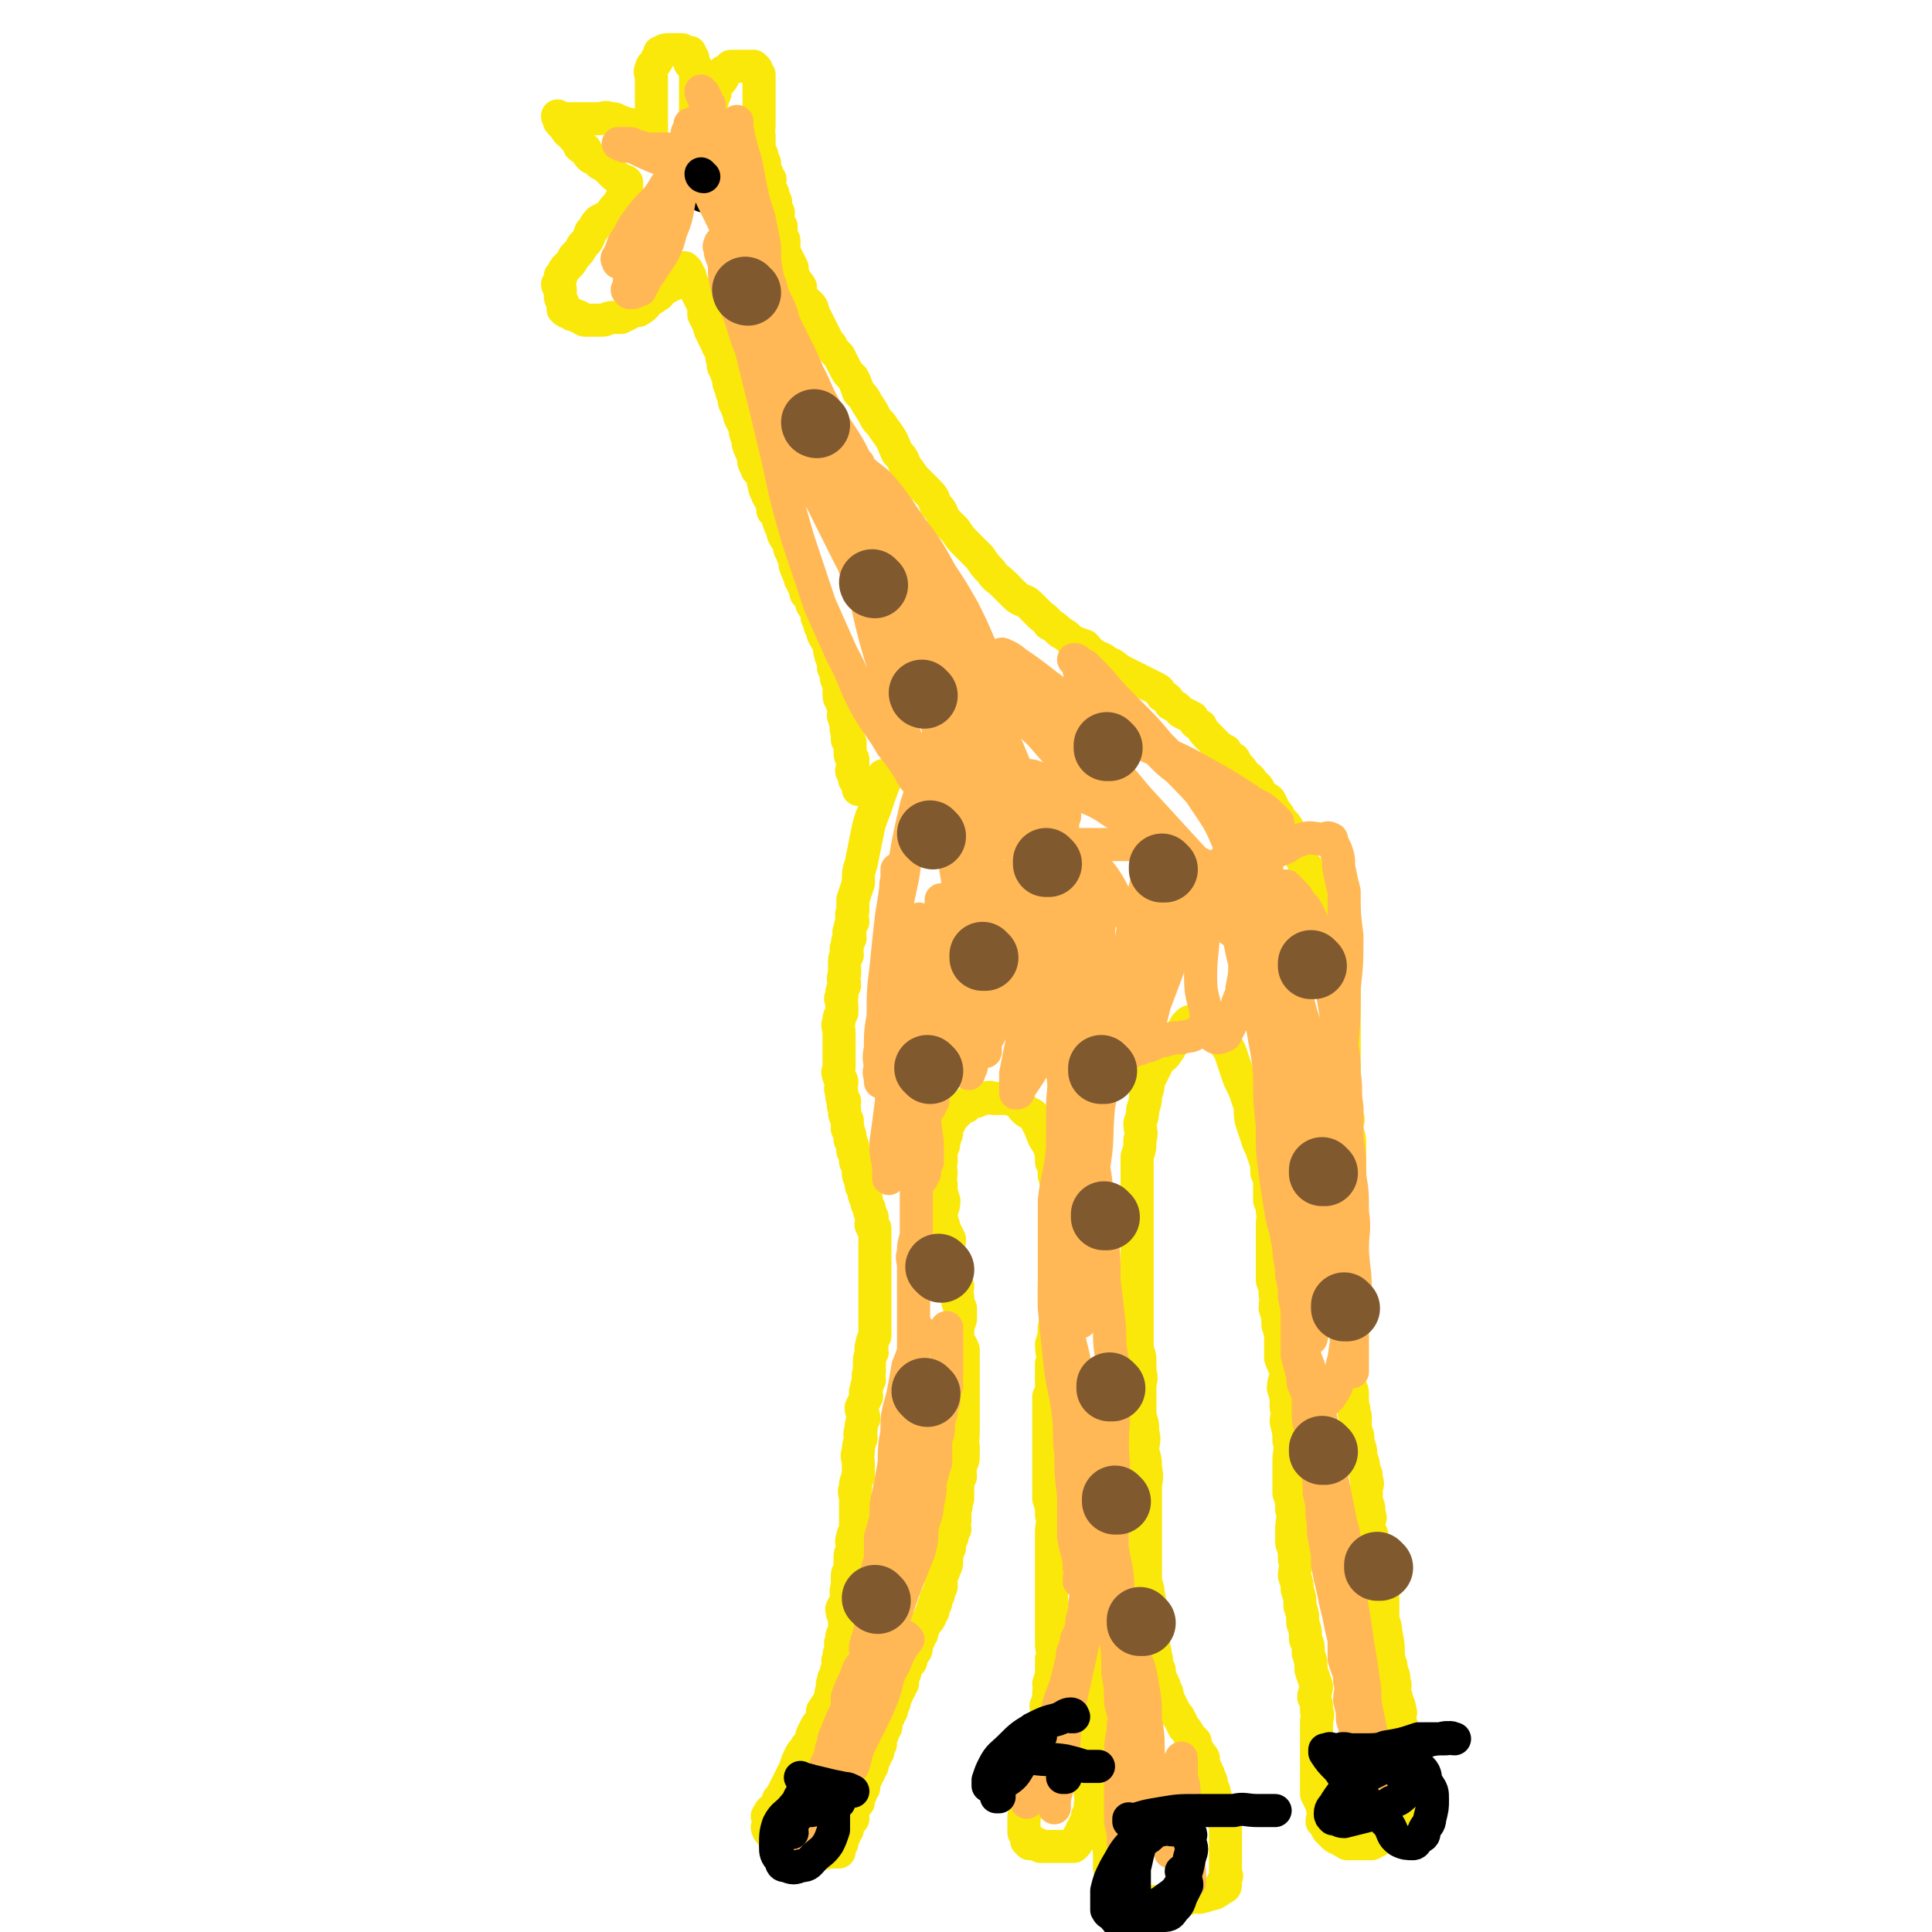 <svg viewBox='0 0 700 700' version='1.1' xmlns='http://www.w3.org/2000/svg' xmlns:xlink='http://www.w3.org/1999/xlink'><g fill='none' stroke='#FAE80B' stroke-width='12' stroke-linecap='round' stroke-linejoin='round'><path d='M321,282c0,0 -1,-1 -1,-1 0,0 0,0 1,1 0,0 0,0 0,0 0,0 -1,-1 -1,-1 0,0 0,0 1,1 0,0 0,0 0,0 0,0 -1,-1 -1,-1 0,0 0,0 1,1 0,0 0,0 0,0 0,0 -1,-1 -1,-1 0,0 0,0 1,1 0,0 0,0 0,0 -2,5 -2,5 -4,11 -2,5 -2,5 -3,10 -1,5 -1,5 -2,10 -1,3 -1,3 -1,7 -1,3 -1,3 -2,6 0,2 0,2 0,4 -1,2 0,2 0,4 -1,2 -1,1 -1,3 -1,1 0,1 0,3 -1,1 -1,1 -1,3 -1,1 0,1 0,3 -1,1 -1,1 -1,3 0,2 0,2 0,4 -1,2 0,2 0,4 -1,2 -1,2 -1,4 -1,1 0,1 0,3 0,2 0,2 0,3 -1,2 -1,1 -1,3 -1,2 0,2 0,4 0,1 0,1 0,2 0,1 0,1 0,3 0,1 0,1 0,2 0,2 0,2 0,3 0,2 0,2 0,3 0,1 -1,1 0,3 0,1 1,1 1,2 0,2 -1,2 0,4 0,2 0,2 1,3 0,1 -1,1 0,3 0,2 0,2 1,4 0,1 0,1 0,3 1,2 1,2 1,4 1,2 1,2 1,4 1,2 1,2 1,4 1,2 1,2 1,4 0,1 0,1 1,3 0,2 0,2 1,3 0,2 0,2 1,4 0,1 0,1 1,3 0,1 0,1 1,3 0,0 0,1 0,1 0,1 -1,2 0,2 0,1 0,1 1,1 0,1 0,1 0,2 0,1 0,1 0,2 0,1 0,1 0,2 0,1 0,1 0,2 0,1 0,1 0,2 0,1 0,1 0,2 0,1 0,1 0,3 0,0 0,0 0,1 0,1 0,1 0,2 0,2 0,2 0,3 0,1 0,1 0,3 0,1 0,1 0,2 0,2 0,2 0,3 0,1 0,1 0,3 0,2 0,2 0,4 0,1 0,1 0,3 -1,2 -1,2 -1,3 -1,2 0,2 0,3 -1,2 -1,2 -1,4 0,2 0,2 0,3 -1,2 0,2 0,3 -1,2 -1,2 -1,3 -1,2 0,2 0,3 -1,2 -1,2 -2,4 0,2 1,2 1,4 -1,2 -1,2 -1,4 -1,2 0,2 0,3 -1,3 -1,3 -1,5 -1,2 0,2 0,4 0,2 0,2 0,5 -1,2 -1,2 -1,4 -1,2 0,2 0,4 0,2 0,2 0,3 0,2 0,2 0,4 0,1 0,1 0,2 0,1 0,1 0,3 -1,1 -1,1 -1,2 -1,2 0,2 0,4 -1,2 -1,2 -1,4 0,2 0,2 0,4 -1,1 -1,1 -1,3 0,2 0,2 0,3 -1,2 0,2 0,4 -1,2 -1,2 -2,4 0,2 1,2 1,4 0,2 0,2 0,4 -1,2 -1,1 -1,3 -1,2 0,2 0,3 -1,2 -1,2 -1,4 -1,1 0,1 0,3 -1,1 -1,1 -1,3 -1,1 -1,1 -1,2 -1,2 0,2 0,3 -1,1 -1,1 -1,3 -1,2 -1,2 -3,5 0,2 0,2 -1,4 -1,1 -1,1 -2,3 -1,2 -1,2 -1,3 -1,2 -1,2 -2,3 -1,2 -1,1 -2,3 -1,2 -1,2 -2,5 -1,2 -1,2 -2,4 -1,2 -1,2 -2,4 -1,2 -1,2 -2,3 0,1 0,1 0,2 -1,1 -1,1 -2,2 -1,0 -1,0 -1,1 -1,0 0,0 0,1 0,0 0,0 0,0 0,0 0,0 0,1 0,0 0,0 0,0 0,0 -1,-1 -1,-1 0,0 0,1 1,2 0,0 0,0 0,1 0,0 0,0 0,0 0,0 0,0 0,1 0,0 0,0 0,0 0,0 0,0 0,1 0,0 0,0 0,0 0,0 -1,-1 -1,-1 0,0 0,1 1,2 0,0 0,0 1,0 0,0 -1,0 0,1 0,0 1,0 2,1 1,0 1,0 2,1 1,0 1,0 2,1 1,0 1,0 1,0 2,1 2,1 3,1 2,1 2,0 3,1 1,0 1,0 2,0 1,1 1,0 2,0 1,1 1,1 2,1 0,1 0,0 1,0 0,0 0,0 1,0 0,0 0,0 1,0 0,0 0,0 0,0 0,0 0,0 1,0 0,0 0,0 0,0 0,0 0,0 1,0 0,-1 -1,-1 0,-1 0,-1 0,-1 0,-1 1,-1 1,-1 1,-1 0,-2 0,-2 1,-3 0,-1 0,-1 1,-2 0,-1 0,-1 1,-3 0,-1 0,-1 1,-1 0,-2 0,-2 0,-3 1,-2 1,-2 2,-3 0,-1 0,-1 0,-2 1,-1 1,-1 1,-2 1,-1 1,-1 1,-2 0,-2 0,-2 1,-3 0,-1 0,-1 1,-2 0,-1 0,-1 1,-2 0,-1 0,-1 1,-3 0,-1 0,-1 1,-2 0,-2 0,-2 1,-3 0,-1 0,-1 0,-2 1,-2 1,-2 1,-3 1,-1 1,-1 1,-2 0,-1 0,-2 1,-3 0,-1 0,-1 1,-2 0,-1 0,-1 1,-3 0,-1 0,-1 1,-3 0,-1 0,-1 1,-2 0,-1 0,-1 1,-2 0,-1 0,-1 0,-2 1,-2 1,-2 1,-3 1,-2 1,-2 2,-3 0,-2 0,-2 1,-3 1,-1 1,-1 1,-3 0,-1 0,-1 1,-2 0,-1 0,-1 1,-2 0,-1 0,-1 1,-3 0,-1 1,-1 2,-3 0,-1 0,-1 1,-2 0,-2 0,-2 1,-3 0,-2 0,-2 1,-3 0,-1 0,-1 1,-3 0,-2 0,-2 0,-4 0,-1 1,-1 1,-2 1,-2 1,-2 1,-4 0,-2 0,-2 1,-4 0,-2 0,-2 1,-4 0,-1 0,-1 1,-3 0,-1 -1,-1 0,-3 0,-2 0,-2 0,-4 1,-2 0,-2 1,-4 0,-2 0,-2 0,-4 0,-2 0,-2 1,-4 0,-1 -1,-2 0,-3 0,-2 1,-2 1,-4 0,-2 0,-2 0,-4 -1,-2 0,-2 0,-4 0,-2 0,-2 0,-4 0,-1 0,-1 0,-3 0,-2 0,-2 0,-4 0,-2 0,-2 0,-4 0,-2 0,-2 0,-4 0,-2 0,-2 0,-4 0,-2 0,-2 0,-4 0,-2 0,-2 0,-4 -1,-3 -2,-2 -2,-5 0,-3 0,-3 1,-6 0,-2 0,-2 0,-4 -1,-2 -1,-2 -1,-4 -1,-2 0,-2 0,-4 -1,-2 -1,-2 -1,-3 -1,-2 0,-2 0,-4 -1,-2 -2,-2 -2,-4 -1,-3 0,-3 0,-6 -1,-2 -1,-2 -2,-4 0,-2 -1,-2 -1,-5 0,-2 1,-2 1,-5 -1,-3 -1,-3 -1,-6 -1,-2 0,-2 0,-4 0,-2 -1,-2 0,-4 0,-2 0,-2 0,-4 1,-2 1,-2 1,-4 1,-2 1,-2 1,-3 0,-2 0,-2 1,-3 1,-2 1,-2 2,-3 1,-1 1,-1 2,-2 1,-1 1,-1 2,-1 1,-2 1,-2 3,-2 0,-1 1,0 1,0 2,-1 2,-1 3,-1 2,-1 2,0 3,0 2,0 2,0 3,0 2,0 2,0 3,0 1,1 1,0 2,1 2,1 2,2 3,3 2,2 3,1 4,3 1,2 1,2 2,4 1,3 1,3 3,6 1,3 1,3 1,6 1,2 1,2 1,5 1,3 1,3 1,6 1,3 0,3 0,6 1,2 0,2 0,4 0,3 0,3 0,6 0,2 0,2 0,4 0,4 1,4 0,8 0,3 0,3 -1,6 0,4 0,4 0,7 1,4 1,4 0,8 0,3 0,3 -1,6 0,4 1,4 0,7 0,3 0,3 0,7 0,3 0,3 -1,5 0,3 0,3 0,6 0,2 0,2 0,4 0,3 0,3 0,5 0,3 0,3 0,5 0,3 0,3 0,6 0,3 0,3 0,6 0,2 0,2 0,5 1,3 1,3 1,6 1,3 0,3 0,6 0,2 0,2 0,4 0,3 0,3 0,5 0,3 0,3 0,6 0,2 0,2 0,4 0,3 0,3 0,5 0,2 0,2 0,4 0,2 0,2 0,5 0,1 0,1 0,3 0,3 0,3 0,5 0,2 1,2 0,5 0,2 0,2 0,4 0,2 0,2 -1,5 0,1 1,1 0,3 0,3 0,3 -1,5 0,2 1,2 0,4 0,2 0,2 -1,5 0,2 0,2 -1,4 0,2 0,2 -1,4 0,2 0,2 -1,4 0,2 0,2 -1,3 0,2 0,2 0,4 -1,2 -1,2 -1,4 0,1 0,1 -1,2 0,1 1,1 0,3 0,1 0,1 -1,3 0,1 0,1 0,2 0,1 0,1 0,2 0,0 0,0 0,1 0,1 0,1 0,1 1,1 1,1 1,1 0,1 0,1 0,2 1,0 1,0 1,1 1,0 1,-1 2,0 1,0 1,0 2,1 0,0 0,0 1,0 1,0 1,0 2,0 1,0 1,0 1,0 2,0 2,0 3,0 1,0 1,0 2,0 1,0 1,0 1,0 1,0 1,0 2,0 0,0 0,0 0,0 0,0 0,0 0,0 1,-1 1,-1 1,-1 1,-2 1,-2 1,-3 1,-1 1,-1 1,-2 1,-1 1,-1 1,-2 1,-2 1,-2 1,-3 1,-2 1,-2 1,-4 1,-2 0,-2 0,-5 1,-2 1,-2 1,-4 1,-2 0,-2 0,-4 0,-3 0,-3 0,-5 0,-2 0,-2 0,-4 0,-2 0,-2 0,-4 0,-2 0,-2 0,-4 0,-2 0,-2 0,-3 0,-2 0,-2 0,-4 0,-2 0,-2 0,-4 0,-2 0,-2 0,-3 0,-2 0,-2 0,-4 0,-1 0,-1 0,-2 0,-2 0,-2 0,-3 0,-1 0,-1 0,-3 0,-1 0,-1 0,-2 0,-1 0,-1 0,-2 0,0 0,0 0,-1 0,-1 0,-1 0,-1 0,-1 0,-1 0,-1 1,-1 1,-1 1,-1 0,0 0,0 0,0 '/><path d='M394,639c0,0 -1,-1 -1,-1 0,0 0,0 0,1 0,0 0,0 0,0 1,0 0,-1 0,-1 0,0 0,0 0,1 0,0 0,0 0,0 1,0 0,-1 0,-1 0,0 0,0 0,1 1,3 1,3 2,7 0,4 0,4 2,8 1,4 1,4 2,7 1,3 2,3 2,6 1,3 1,3 1,6 0,2 0,2 0,4 1,2 1,2 2,4 1,2 1,2 2,3 0,1 0,1 0,2 1,1 1,1 2,1 1,0 1,0 2,0 1,1 1,1 2,1 0,1 0,1 1,1 2,1 2,0 3,0 1,0 1,0 2,0 1,0 1,0 3,0 1,0 1,0 3,0 1,0 1,1 2,0 2,0 2,0 4,-1 1,0 1,-1 3,-1 1,0 1,1 3,0 1,0 1,0 1,-1 1,0 1,1 2,0 1,0 1,0 1,0 1,-1 1,-1 1,-1 0,0 0,1 0,0 1,0 1,0 1,-1 0,0 0,0 1,0 0,0 0,0 0,0 0,0 1,0 1,-1 0,0 -1,0 -1,-1 1,-1 1,-1 1,-2 1,0 0,-1 0,-1 0,-1 0,-1 0,-2 0,-2 0,-2 0,-3 0,-2 0,-2 0,-3 0,-2 0,-2 0,-4 0,-2 0,-2 0,-4 0,-2 0,-2 -1,-4 0,-2 -1,-2 -2,-4 -1,-2 0,-3 -1,-5 0,-1 0,-1 -1,-3 0,-1 0,-2 -1,-3 0,-2 -1,-2 -1,-3 -1,-2 -1,-2 -1,-4 -1,-2 -2,-1 -2,-3 -1,-1 -1,-1 -1,-3 -1,-1 -1,-1 -2,-2 -1,-2 -1,-2 -2,-3 -1,-2 -1,-2 -2,-4 -1,-1 -1,-1 -2,-3 -1,-2 -1,-2 -2,-4 0,-1 0,-2 -1,-3 0,-2 -1,-2 -1,-3 -1,-2 -1,-2 -1,-4 -1,-2 -1,-2 -1,-4 -1,-2 0,-2 -1,-4 0,-2 0,-2 -1,-4 0,-3 0,-3 0,-5 0,-3 0,-3 -1,-5 0,-3 1,-3 0,-5 0,-2 0,-2 -1,-5 0,-2 0,-2 0,-5 0,-3 0,-3 0,-5 0,-3 0,-3 0,-6 0,-3 0,-3 0,-5 0,-4 0,-4 0,-7 0,-3 0,-3 0,-6 0,-3 1,-3 0,-7 0,-3 0,-3 -1,-6 0,-4 1,-4 0,-7 0,-3 0,-3 -1,-6 0,-2 0,-2 0,-5 0,-3 0,-3 0,-6 0,-2 1,-2 0,-5 0,-2 0,-2 0,-4 0,-3 -1,-3 -1,-5 0,-3 0,-3 0,-5 0,-3 0,-3 0,-5 0,-3 0,-3 0,-6 0,-4 0,-4 0,-7 0,-3 0,-3 0,-6 0,-3 0,-3 0,-6 0,-3 0,-3 0,-6 0,-3 0,-3 0,-6 0,-2 0,-2 0,-5 0,-3 0,-3 0,-6 0,-3 0,-3 0,-6 0,-3 0,-3 0,-5 1,-3 1,-3 1,-6 1,-3 0,-3 0,-6 1,-3 1,-3 1,-5 1,-3 1,-3 1,-5 1,-3 1,-3 1,-5 1,-2 1,-2 2,-4 1,-2 1,-2 2,-4 1,-1 2,-1 3,-3 1,-1 1,-2 2,-3 1,-2 2,-2 3,-4 1,-1 1,-2 2,-3 1,-1 1,-1 3,-1 0,-1 1,0 1,0 1,-1 1,-1 2,-1 1,0 1,0 1,1 1,0 1,0 1,0 1,1 1,1 2,2 2,2 2,3 3,5 1,2 2,2 3,5 1,3 1,3 2,6 1,3 1,3 3,7 1,3 1,3 2,6 0,4 0,4 1,7 1,3 1,3 2,6 1,2 1,2 2,5 1,3 1,3 1,6 1,2 1,2 1,5 0,2 0,2 0,5 1,2 1,2 1,4 1,2 0,2 0,4 0,2 0,2 0,3 0,2 0,2 0,4 0,2 0,2 0,5 0,2 0,2 0,4 0,2 0,2 0,5 1,3 1,2 1,5 1,2 0,2 0,5 1,3 1,3 1,6 1,3 1,3 1,6 0,3 0,3 0,6 1,3 1,2 2,5 0,3 -1,3 -1,6 1,3 1,3 1,7 1,3 0,3 0,5 1,4 1,4 1,7 1,3 0,4 0,7 0,3 0,3 0,6 0,3 0,3 0,6 1,3 1,3 1,6 1,3 0,4 0,7 0,2 0,3 0,5 1,3 1,3 1,6 1,3 0,3 0,6 1,3 1,3 1,5 1,3 1,3 1,6 1,3 1,3 1,6 1,3 1,3 1,6 1,2 1,2 1,5 1,3 1,3 1,6 1,3 1,3 2,6 0,2 -1,2 -1,4 1,2 1,2 1,5 1,2 0,2 0,4 0,2 0,2 0,4 0,3 0,3 0,5 0,3 0,3 0,5 0,2 0,2 0,4 0,2 0,2 0,5 0,2 0,2 0,3 1,2 1,2 2,4 0,1 0,1 1,3 0,1 -1,1 -1,3 1,1 1,1 2,3 1,1 1,1 2,2 1,1 1,1 2,1 1,1 1,1 2,1 1,0 1,0 1,1 2,0 2,0 3,0 1,0 1,0 2,0 1,0 1,0 2,0 1,0 1,0 2,0 1,-1 1,-1 2,-1 1,-1 1,-1 2,-1 1,-1 1,-1 2,-1 1,-1 1,-1 2,-1 1,-1 1,-1 2,-2 1,-1 1,-1 2,-2 1,-1 1,-1 1,-2 1,-1 1,-1 2,-2 0,-1 0,-1 1,-3 0,-1 -1,-1 -1,-2 0,-1 0,-1 0,-3 0,-1 0,-1 0,-2 0,-2 0,-2 0,-4 0,-2 0,-2 0,-3 -1,-3 -1,-3 -2,-7 0,-1 0,-1 -1,-2 0,-2 0,-2 -1,-4 0,-1 -1,-1 -1,-3 0,-2 1,-2 0,-4 0,-1 0,-1 -1,-3 0,-1 0,-1 -1,-3 0,-2 1,-2 0,-4 0,-2 0,-2 -1,-4 0,-2 0,-2 -1,-4 0,-5 0,-5 -1,-10 0,-3 -1,-3 -1,-5 0,-3 0,-3 0,-5 0,-3 0,-3 -1,-6 0,-3 0,-3 -1,-6 0,-2 0,-2 -1,-4 0,-3 0,-3 -1,-5 0,-2 0,-2 0,-4 -1,-2 -1,-2 -1,-4 0,-2 1,-2 0,-3 0,-3 0,-3 -1,-5 0,-2 0,-2 0,-4 0,-2 1,-2 0,-4 0,-2 0,-2 -1,-4 0,-2 0,-2 -1,-4 0,-3 0,-3 -1,-5 0,-3 0,-3 -1,-5 0,-2 0,-2 0,-5 -1,-2 0,-2 -1,-4 0,-2 0,-2 0,-4 0,-2 -1,-2 -1,-4 0,-3 0,-3 0,-5 0,-2 0,-2 0,-4 0,-1 0,-1 0,-3 0,-2 0,-2 0,-3 0,-2 0,-2 0,-4 0,-3 0,-3 0,-5 0,-2 0,-2 0,-5 0,-2 0,-2 0,-5 0,-2 0,-2 0,-3 0,-3 0,-3 0,-5 0,-2 0,-2 0,-4 0,-3 0,-3 0,-5 0,-2 0,-2 0,-5 0,-2 0,-2 0,-3 0,-3 0,-3 0,-5 0,-3 0,-3 0,-5 0,-2 0,-2 0,-4 0,-2 0,-2 0,-5 0,-2 0,-2 0,-4 0,-3 0,-3 0,-5 0,-3 -1,-3 -1,-5 0,-3 1,-3 0,-5 0,-3 0,-3 -1,-6 0,-2 0,-2 0,-4 0,-2 0,-2 0,-4 0,-3 0,-3 0,-6 0,-2 0,-2 0,-4 0,-3 0,-3 0,-6 0,-2 0,-2 0,-4 0,-3 0,-3 0,-6 0,-2 0,-2 0,-4 0,-2 0,-2 0,-4 0,-2 0,-2 0,-5 0,-1 1,-1 0,-3 0,-2 0,-2 -1,-3 0,-2 0,-2 -1,-4 0,-2 0,-2 0,-4 -1,-2 -1,-2 -1,-4 -1,-1 -1,-1 -2,-2 0,-2 0,-2 -1,-4 -1,-2 -1,-1 -2,-3 -1,-2 -1,-2 -2,-4 -1,-2 -1,-2 -2,-4 -1,-1 -1,-1 -2,-2 -1,-2 -1,-2 -2,-4 0,-1 -1,-1 -1,-3 -1,-2 -1,-2 -2,-4 0,-1 0,-1 -1,-2 -1,-2 -1,-2 -3,-4 -1,-2 -1,-2 -2,-3 -1,-2 -1,-2 -2,-4 -1,-1 -2,-1 -3,-2 -1,-2 -1,-3 -3,-4 -1,-2 -1,-2 -3,-3 -1,-2 -1,-2 -2,-3 -2,-1 -1,-2 -2,-3 -2,-1 -2,-1 -3,-3 -2,-1 -2,-1 -3,-2 -2,-2 -2,-2 -3,-3 -2,-2 -2,-2 -3,-4 -2,-1 -2,-1 -3,-3 -2,-1 -2,-1 -4,-2 -2,-2 -2,-2 -4,-3 -1,-2 -1,-2 -3,-3 -1,-2 -1,-2 -3,-3 -2,-1 -2,-1 -4,-2 -2,-1 -2,-1 -4,-2 -2,-1 -2,-1 -4,-2 -3,-2 -2,-2 -5,-3 -2,-2 -2,-1 -5,-3 -2,-1 -1,-1 -3,-3 -3,-1 -3,-1 -5,-2 -2,-2 -2,-2 -4,-3 -2,-2 -2,-2 -4,-3 -1,-2 -2,-2 -3,-3 -2,-2 -2,-2 -4,-4 -2,-2 -3,-1 -5,-3 -2,-2 -2,-2 -4,-4 -3,-3 -3,-2 -5,-5 -2,-2 -2,-2 -4,-5 -3,-3 -3,-3 -5,-5 -2,-2 -2,-2 -4,-5 -2,-2 -2,-2 -4,-4 -1,-3 -1,-3 -3,-5 -1,-3 -1,-3 -3,-5 -2,-2 -2,-2 -4,-4 -2,-2 -2,-3 -4,-5 -1,-3 -1,-3 -3,-5 -2,-5 -2,-5 -5,-9 -1,-2 -2,-2 -3,-4 -1,-2 -1,-2 -3,-5 -1,-2 -1,-2 -3,-4 -1,-3 -1,-3 -2,-5 -2,-2 -2,-2 -3,-4 -1,-2 -1,-2 -2,-4 -2,-2 -2,-2 -3,-4 -1,-1 -1,-1 -2,-3 -1,-2 -1,-2 -2,-4 -1,-2 -1,-2 -2,-4 -1,-2 0,-2 -2,-4 -1,-1 -2,-1 -3,-2 -1,-2 0,-3 0,-4 -1,-2 -2,-2 -2,-3 -1,-2 -1,-2 -1,-4 -1,-2 -1,-2 -2,-4 -1,-1 -1,-1 -1,-3 0,-1 0,-1 0,-3 -1,-1 -1,-1 -1,-3 0,-1 0,-1 0,-2 -1,-1 -1,-1 -2,-2 0,-2 1,-2 1,-3 -1,-2 -1,-2 -1,-4 -1,-2 -1,-2 -1,-3 -1,-1 -1,-1 -1,-2 -1,-1 0,-2 0,-3 -1,-1 -1,-1 -1,-2 -1,-2 -1,-2 -1,-4 -1,-1 -1,-1 -1,-3 -1,-2 -1,-2 -1,-4 0,-1 0,-1 0,-3 -1,-2 0,-2 0,-3 0,-2 0,-2 0,-3 0,-2 0,-2 0,-4 0,-2 0,-2 0,-3 0,-2 0,-2 0,-4 0,-1 0,-1 0,-2 0,-1 0,-1 0,-2 0,0 0,0 0,-1 -1,0 -1,0 -1,-1 0,-1 0,-1 0,-1 -1,-1 -1,-1 -1,-1 -1,0 -1,0 -2,0 0,0 0,0 0,0 -1,0 -1,0 -1,0 -1,0 -1,0 -2,0 -1,0 -1,0 -1,0 -1,0 -1,0 -2,0 -1,0 0,1 -1,1 -1,1 -1,1 -2,1 0,1 0,1 0,2 -1,2 -2,2 -3,3 0,2 0,2 0,3 -1,2 -1,2 -1,3 -1,1 -2,1 -2,3 -1,1 -1,1 -1,3 -1,1 -1,1 -1,2 -1,1 -1,1 -1,2 -1,0 -1,0 -1,1 0,1 0,1 0,1 0,0 0,0 0,0 -1,0 -1,0 -2,0 0,0 0,0 0,0 0,-1 0,-1 1,-2 0,-2 0,-2 1,-4 0,-1 0,-1 0,-3 0,-2 0,-2 0,-4 0,-2 0,-2 0,-4 0,-2 0,-2 0,-4 0,-2 0,-2 0,-4 -1,-1 -1,0 -2,-1 0,-1 1,-1 1,-2 -1,-1 -1,-2 -1,-2 -1,0 -1,0 -2,0 -1,0 0,-1 -1,-1 -1,0 -1,0 -2,0 0,0 0,0 -1,0 -1,0 -1,0 -2,0 -2,0 -2,1 -3,1 0,1 0,1 0,1 -1,1 -1,1 -1,2 -1,2 -2,1 -2,3 -1,1 0,2 0,3 0,2 0,2 0,4 0,1 0,1 0,3 0,1 0,1 0,2 0,2 0,2 0,3 0,1 0,1 0,2 0,1 0,1 0,2 0,1 0,1 0,2 0,1 0,1 0,1 0,0 0,0 0,0 0,0 0,0 0,1 0,0 0,0 0,0 0,0 -1,0 -1,-1 0,0 1,1 1,1 -1,0 -1,0 -2,0 -1,-1 -1,-1 -3,-2 -1,0 -2,0 -3,-1 -2,0 -2,-1 -4,-1 -1,-1 -1,-1 -3,-1 -2,-1 -2,0 -4,0 -1,0 -1,0 -2,0 -2,0 -2,0 -3,0 -2,0 -2,0 -3,0 -1,0 -1,0 -2,0 -1,0 -1,0 -2,0 -1,0 -1,0 -2,0 0,0 0,0 0,0 0,0 0,0 0,0 0,0 -1,0 -1,-1 0,0 1,1 1,1 0,0 -1,1 0,1 0,1 1,1 2,2 0,1 0,1 1,2 1,1 1,0 2,2 2,1 1,1 2,3 1,1 1,0 2,1 1,2 1,2 2,3 2,1 2,1 3,2 1,1 1,0 2,1 1,1 1,1 2,2 2,2 2,2 4,3 1,1 1,0 2,1 0,0 0,0 0,1 0,0 0,0 0,1 0,1 0,1 0,2 -1,1 -1,0 -1,1 -1,1 -1,1 -2,3 -2,2 -2,2 -3,4 -2,1 -2,1 -4,2 -2,2 -1,2 -3,4 -1,3 -1,3 -3,5 -1,2 -1,2 -3,4 -1,2 -1,2 -3,4 -1,1 -1,2 -2,3 0,2 0,2 -1,3 0,1 1,1 1,2 0,1 0,1 0,2 0,0 0,0 0,0 0,1 0,1 1,3 0,1 0,1 0,2 1,1 1,1 2,1 1,1 1,1 2,1 1,1 1,0 2,1 1,0 1,1 2,1 1,0 1,0 3,0 1,0 1,0 3,0 2,0 2,-1 4,-1 2,0 2,0 3,0 2,-1 2,-1 4,-2 2,-1 2,0 3,-1 2,-1 2,-2 3,-3 2,-1 2,-1 3,-2 1,0 1,-1 2,-2 1,0 1,-1 2,-1 1,-1 1,-1 2,-1 0,-1 0,-1 1,-1 0,0 0,0 0,0 0,-1 0,-1 1,-1 0,0 0,0 0,0 0,0 0,-1 0,-1 0,-1 0,0 1,-1 0,0 -1,-1 0,-1 0,0 0,1 1,1 0,0 0,-1 0,-1 0,0 0,0 0,0 0,0 -1,-1 -1,-1 0,0 1,1 2,1 0,0 0,0 0,0 0,0 -1,-1 -1,-1 0,1 0,1 1,2 0,1 0,0 1,1 0,1 0,2 1,3 1,2 1,2 2,4 1,2 1,2 2,4 0,1 0,2 0,3 1,2 1,2 2,4 0,2 1,2 1,3 1,2 1,2 2,4 0,1 1,1 1,2 1,2 0,2 1,4 0,2 0,2 1,3 0,1 0,1 1,3 0,2 0,2 1,4 0,1 0,1 1,3 0,2 0,2 1,3 0,2 1,2 1,4 1,2 1,2 2,4 0,2 0,2 1,4 0,2 0,2 1,4 0,1 1,1 1,2 0,2 0,3 1,4 0,2 1,1 2,3 1,2 0,2 1,4 0,1 0,1 1,3 0,1 1,1 1,2 1,2 1,2 1,4 1,1 1,1 2,2 0,2 0,2 1,4 1,1 0,1 1,3 1,2 1,1 2,3 0,2 0,2 1,3 0,1 0,1 1,3 0,2 0,2 1,4 0,1 1,1 1,3 1,1 1,1 1,2 1,2 1,2 1,3 1,1 1,1 2,2 0,2 0,2 1,3 1,1 1,1 1,3 0,1 0,1 1,2 0,2 0,2 1,3 0,1 0,2 1,3 0,1 1,1 2,3 0,1 -1,1 0,3 0,1 0,1 1,2 0,2 0,2 0,3 1,2 1,2 1,3 0,1 0,1 1,3 0,1 0,1 0,3 0,2 0,2 1,3 0,2 1,2 1,3 0,2 -1,2 0,3 0,1 0,1 1,3 0,1 -1,1 0,2 0,1 0,1 0,3 1,0 0,1 1,1 0,2 0,2 0,3 0,2 0,2 1,3 0,1 0,1 0,2 0,2 -1,2 0,3 0,1 1,0 1,1 0,1 -1,1 0,2 0,0 0,0 1,1 0,1 0,1 0,2 0,0 0,0 0,0 0,0 0,0 0,0 '/></g>
<g fill='none' stroke='#000000' stroke-width='12' stroke-linecap='round' stroke-linejoin='round'><path d='M255,71c0,0 -1,0 -1,-1 0,0 0,1 1,1 0,0 0,0 0,0 0,0 -1,0 -1,-1 0,0 0,1 1,1 0,0 0,0 0,0 0,0 -1,0 -1,-1 '/></g>
<g fill='none' stroke='#FFB855' stroke-width='12' stroke-linecap='round' stroke-linejoin='round'><path d='M332,336c0,0 -1,-1 -1,-1 0,0 0,0 1,1 0,0 0,0 0,0 0,0 -1,-1 -1,-1 0,0 0,0 1,1 0,0 0,0 0,0 0,0 -1,-1 -1,-1 0,0 0,0 1,1 0,2 0,2 0,4 0,4 0,4 0,9 0,4 0,4 0,8 0,4 0,4 0,9 0,4 0,4 0,7 0,3 0,3 0,6 0,3 0,3 0,6 0,3 0,3 0,6 0,3 0,3 0,5 0,4 0,4 0,7 0,3 0,3 0,6 0,3 0,3 0,7 0,2 0,2 0,5 0,3 0,3 0,6 0,3 0,3 0,6 0,2 0,2 0,4 0,3 0,3 0,5 0,3 0,3 0,6 -1,3 -1,3 -1,6 -1,2 0,2 0,5 0,3 0,3 0,6 0,2 0,2 0,5 0,2 0,2 0,4 0,3 0,3 0,5 0,2 0,2 0,4 0,2 0,2 0,4 0,2 0,2 0,4 0,1 0,1 0,3 0,3 0,3 0,5 0,2 0,2 0,4 0,2 0,2 0,4 0,2 0,2 0,5 0,1 0,1 0,3 0,3 0,3 0,5 -1,2 -1,2 -1,5 -1,2 -1,2 -1,4 -1,3 -1,3 -1,6 -1,3 -1,3 -2,6 0,3 0,3 0,6 -1,3 -2,3 -3,6 0,3 0,3 -1,7 0,2 0,2 0,5 -1,2 -1,2 -1,5 -1,3 -1,3 -2,7 -1,3 -1,3 -1,6 -1,3 -1,3 -2,6 -1,3 -1,3 -2,6 -1,3 0,3 0,6 -1,2 -2,2 -3,4 -1,3 -1,3 -2,5 -1,2 -1,2 -2,5 0,2 0,2 0,4 -1,2 -1,2 -2,4 -1,3 -1,2 -2,5 -1,2 -1,2 -1,4 -1,2 -1,2 -1,5 -1,1 -1,1 -2,3 0,2 0,2 0,3 -1,2 -2,1 -3,3 0,1 0,1 -1,3 0,2 0,2 -1,4 0,1 0,1 0,1 -1,2 -1,2 -1,3 -1,1 -1,1 -1,2 -1,1 -2,1 -2,2 -1,1 0,1 0,2 -1,1 -2,1 -2,2 0,0 0,0 1,1 0,0 0,0 0,0 '/><path d='M321,599c0,0 -1,-1 -1,-1 0,0 0,0 1,1 0,0 0,0 0,0 0,0 -1,-1 -1,-1 0,0 0,0 1,1 0,0 0,0 0,0 0,0 -1,-1 -1,-1 0,0 0,1 1,1 0,-3 0,-3 1,-6 1,-5 1,-5 3,-10 2,-6 2,-6 4,-11 2,-5 2,-5 4,-10 1,-4 1,-4 1,-8 1,-5 2,-5 2,-9 1,-4 1,-4 1,-8 1,-4 1,-4 2,-7 0,-3 0,-3 0,-7 0,-3 1,-3 1,-5 0,-3 0,-3 1,-6 0,-2 0,-2 1,-4 0,-1 -1,-1 0,-3 0,-1 0,-1 1,-3 0,0 0,0 0,-1 -1,-2 0,-2 0,-3 0,-1 0,-1 0,-2 0,-1 0,-1 0,-2 0,-1 0,-1 0,-2 0,-1 0,-1 0,-3 0,0 0,0 0,-1 0,-1 0,-1 0,-2 0,-1 0,-1 0,-2 0,-2 0,-2 0,-3 '/><path d='M334,483c0,0 -1,-1 -1,-1 0,0 0,0 1,1 0,0 0,0 0,0 0,0 -1,-1 -1,-1 0,0 0,0 1,1 0,0 0,0 0,0 -1,1 -1,1 -2,3 -1,4 -1,4 -3,9 -1,6 -1,6 -2,11 -2,7 -2,7 -2,13 -1,5 -1,6 -1,11 -1,6 -1,6 -2,11 -1,4 -1,4 -1,9 -1,4 -1,4 -2,7 0,4 0,4 0,8 -1,3 -1,3 -2,7 0,2 1,2 1,5 -1,3 -1,3 -1,6 -1,3 -1,3 -1,5 -1,3 -1,3 -1,6 -1,3 -1,3 -1,7 -1,2 -1,2 -1,5 -1,3 -1,3 -2,5 -1,2 -1,2 -1,4 0,2 0,2 0,4 -1,2 -1,2 -1,4 -1,1 -1,1 -2,2 '/><path d='M329,594c0,0 -1,-1 -1,-1 0,0 0,0 1,1 0,0 0,0 0,0 0,0 -1,-1 -1,-1 0,0 0,0 1,1 0,0 0,0 0,0 -3,4 -3,4 -5,9 -3,5 -2,5 -4,11 -2,5 -2,5 -5,11 -2,4 -2,4 -4,8 -1,3 -1,4 -2,7 -1,0 -1,0 -1,1 '/><path d='M411,638c0,0 -1,-1 -1,-1 0,0 0,0 0,1 0,0 0,0 0,0 1,0 0,-1 0,-1 0,0 0,0 0,1 0,0 0,0 0,0 1,0 0,0 0,-1 -1,-1 0,-1 -1,-2 -1,-3 -1,-3 -2,-6 0,-2 1,-4 0,-4 0,-1 0,1 0,2 -1,5 -1,5 -1,10 0,6 0,6 0,12 0,6 0,6 0,11 1,4 1,4 1,8 1,2 1,2 1,4 1,2 1,1 2,3 0,0 0,0 -1,1 0,0 0,0 0,0 0,-1 0,-1 0,-2 0,-5 0,-5 0,-9 0,-6 0,-6 0,-13 0,-6 0,-6 0,-11 0,-5 0,-5 0,-9 0,-2 0,-2 0,-4 0,-2 0,-2 0,-4 0,0 0,-1 0,0 1,0 1,1 2,2 0,3 0,3 0,7 1,4 2,4 2,8 1,6 1,6 2,11 1,4 1,4 3,8 1,3 1,3 3,6 1,3 2,2 3,5 2,1 2,1 3,2 1,1 1,1 2,1 0,0 0,0 0,0 0,0 -1,0 -1,-1 0,-3 0,-3 0,-7 0,-5 0,-5 0,-10 0,-5 0,-5 0,-9 0,-2 0,-2 0,-5 0,-2 0,-2 0,-3 0,-1 0,-2 0,-2 0,0 0,1 0,2 0,2 0,2 0,5 1,3 1,3 1,7 1,4 1,4 2,8 0,5 -1,5 -1,9 0,3 0,3 0,6 1,3 1,3 1,5 0,1 0,1 0,2 0,1 0,1 0,1 0,0 0,0 0,0 0,0 -1,0 -1,-1 -1,-4 -1,-4 -2,-7 -2,-7 -3,-7 -5,-13 -3,-8 -3,-8 -5,-16 -2,-6 -2,-6 -4,-12 -1,-5 -2,-5 -4,-10 -1,-4 0,-4 -1,-8 0,-4 -1,-4 -1,-8 -1,-5 -1,-5 -1,-10 -1,-5 -1,-5 -2,-9 0,-5 0,-5 -1,-9 0,-4 0,-4 -1,-8 0,-3 0,-3 -1,-7 0,-1 0,-1 -1,-3 0,-2 0,-2 -1,-5 0,-1 0,-1 -1,-3 0,-2 0,-2 0,-4 -1,-1 0,-1 -1,-2 0,-1 0,-1 0,-2 0,-1 0,-1 -1,-2 0,0 0,0 0,0 1,0 0,0 0,0 0,-1 0,0 0,0 1,1 0,1 0,2 0,1 0,1 0,3 0,1 1,1 0,2 0,3 0,3 0,5 -1,2 0,2 -1,5 0,3 0,3 -1,6 0,4 -1,4 -1,7 -1,4 0,4 -1,8 0,3 0,3 -1,6 0,4 -1,4 -2,8 -1,4 -1,4 -2,8 -1,4 -1,4 -2,8 -2,5 -2,5 -3,9 -1,4 -1,4 -2,8 -1,3 -2,3 -3,7 -1,4 -1,4 -2,7 -1,2 -1,2 -2,4 -1,2 0,2 -1,4 0,2 -1,3 -1,3 0,0 1,-2 1,-3 2,-6 2,-6 4,-12 2,-7 2,-7 5,-14 2,-6 2,-6 4,-12 1,-4 1,-4 2,-9 1,-3 0,-3 1,-5 1,-2 1,-2 2,-3 0,0 0,0 -1,-1 0,0 0,0 0,0 0,2 1,2 0,5 0,3 -1,3 -2,5 -1,5 -1,5 -1,10 -1,5 -2,5 -2,10 -1,6 -1,6 -1,12 -1,4 -1,4 -1,9 0,2 0,2 -1,5 0,1 0,1 0,3 0,1 0,1 0,2 0,0 0,0 0,0 0,-1 0,-1 0,-3 1,-5 2,-5 2,-10 2,-9 1,-9 2,-17 2,-10 2,-10 4,-19 2,-9 2,-9 4,-18 1,-7 1,-7 3,-14 1,-6 2,-6 3,-12 1,-5 1,-5 2,-10 1,-3 1,-3 2,-6 0,-2 0,-2 -1,-4 0,-1 0,-1 0,-2 0,0 0,0 0,0 0,1 0,1 0,2 0,1 0,1 0,3 0,3 0,3 0,6 0,5 0,5 0,10 1,7 2,7 2,15 0,8 -1,8 -1,16 1,7 1,7 1,14 1,5 1,6 1,11 2,7 2,7 3,13 1,6 1,6 2,11 1,3 0,4 1,7 1,2 1,2 2,3 1,1 1,1 2,2 0,0 0,-1 0,-1 1,-3 0,-3 0,-6 0,-5 1,-5 0,-11 0,-6 0,-6 -1,-12 0,-6 0,-6 -1,-12 -1,-6 -1,-6 -3,-11 -1,-5 -1,-5 -2,-10 -2,-4 -2,-4 -4,-8 -2,-3 -1,-3 -3,-6 -1,-3 -1,-3 -3,-6 -1,-2 -1,-2 -2,-4 0,-2 -1,-2 -1,-4 -1,-4 0,-4 -1,-9 0,-4 0,-4 -1,-9 0,-6 0,-6 -1,-12 0,-6 0,-6 -1,-11 0,-7 0,-7 -1,-14 -1,-7 -1,-7 -2,-15 -2,-8 -2,-8 -2,-17 -1,-8 -1,-8 -1,-16 0,-7 0,-7 -1,-15 0,-7 0,-7 0,-14 0,-8 0,-8 0,-16 0,-6 0,-6 0,-13 0,-6 1,-6 0,-12 0,-6 0,-6 -1,-11 0,-5 0,-5 -1,-11 0,-4 0,-4 0,-7 0,-3 0,-3 0,-5 0,-1 0,-1 0,-3 0,0 0,0 0,0 0,0 0,0 0,0 1,0 0,-1 0,-1 0,1 1,2 1,4 2,4 2,4 3,7 1,6 1,6 2,13 2,8 2,8 3,17 1,10 1,10 2,19 1,9 2,9 3,17 1,9 1,9 2,18 1,9 1,9 1,18 1,8 1,8 2,17 0,6 0,6 1,12 0,8 0,8 0,15 1,7 0,7 0,15 0,7 1,7 0,13 0,6 0,6 -1,12 -1,4 -1,5 -2,9 -1,4 -2,4 -3,8 -1,2 -1,2 -2,5 -1,2 -1,2 -2,3 -1,0 -1,0 -2,0 0,0 0,0 0,0 0,-3 1,-3 0,-5 0,-5 -1,-5 -2,-11 0,-7 0,-7 0,-15 -1,-8 -1,-8 -1,-15 -1,-7 0,-7 -1,-15 -1,-9 -2,-9 -3,-18 -1,-10 -1,-10 -2,-20 0,-10 0,-10 0,-20 0,-9 0,-9 0,-19 1,-9 2,-9 3,-19 1,-8 1,-8 2,-15 0,-8 0,-8 0,-15 1,-5 1,-5 1,-11 1,-6 1,-6 1,-11 1,-6 1,-6 1,-11 1,-5 1,-5 1,-9 1,-5 0,-5 0,-10 1,-4 1,-4 1,-8 0,-3 0,-3 0,-6 1,-3 0,-3 0,-6 1,-1 1,-1 1,-2 1,-1 0,-1 0,-2 1,-1 1,-1 1,-1 0,0 0,0 0,0 0,0 0,1 0,1 1,2 2,1 2,3 1,4 2,4 2,9 1,10 0,10 0,20 1,15 1,15 0,29 0,16 0,16 -1,32 0,12 -1,12 -2,25 0,9 0,9 -1,19 0,8 -1,8 -2,15 0,5 0,5 0,10 -1,2 -1,2 -1,4 0,2 0,2 0,3 0,0 0,0 0,0 1,0 0,0 0,-1 0,-1 0,-1 0,-1 1,-6 1,-6 2,-12 0,-8 0,-8 1,-17 1,-12 1,-12 2,-24 2,-11 1,-12 2,-23 2,-11 2,-11 4,-23 2,-10 2,-10 4,-21 2,-9 2,-9 4,-17 1,-7 1,-7 4,-14 1,-5 1,-5 3,-11 1,-2 1,-2 2,-5 0,-1 0,-1 0,-3 0,0 0,0 0,0 0,1 0,1 0,2 0,2 1,2 0,4 0,5 0,5 0,10 -2,9 -2,9 -4,18 -2,10 -2,10 -5,19 -2,8 -2,8 -4,16 -2,4 -2,4 -3,9 -2,3 -1,3 -3,6 0,0 -1,0 -1,0 0,-1 0,-1 0,-1 1,-4 1,-4 1,-8 3,-8 3,-8 5,-16 3,-8 4,-8 7,-16 3,-7 3,-7 6,-15 2,-5 1,-6 4,-11 1,-4 2,-4 4,-8 1,-2 1,-2 2,-4 0,0 1,-1 1,-1 0,1 0,2 -1,3 -1,4 -1,4 -3,8 -3,8 -3,8 -6,16 -5,11 -5,11 -9,21 -3,9 -3,9 -6,19 -2,6 -2,6 -5,13 -1,3 -2,3 -3,6 0,1 0,1 0,2 0,0 0,0 0,0 1,-2 1,-2 2,-4 3,-6 3,-6 6,-12 4,-8 3,-9 7,-17 3,-7 4,-7 8,-14 4,-6 3,-6 7,-11 2,-5 2,-5 5,-9 2,-4 2,-4 5,-7 1,-2 1,-2 2,-4 1,-1 1,-1 1,-2 1,0 1,0 2,0 0,0 0,0 0,0 0,0 -1,-1 -1,-1 0,0 0,0 1,1 0,0 0,0 0,0 0,0 -1,-1 -1,-1 0,0 0,0 1,1 0,0 0,0 0,0 0,0 -1,-1 -1,-1 1,2 1,3 3,6 2,3 3,3 5,6 2,3 2,4 4,7 2,4 2,4 3,8 2,4 2,4 4,8 1,3 0,3 2,7 1,4 2,4 3,8 1,3 1,3 1,6 1,3 1,4 1,7 1,2 1,2 1,5 1,1 1,1 1,3 1,1 1,1 1,2 0,1 0,2 0,2 1,1 1,1 1,1 0,0 0,0 0,0 -1,-3 -1,-3 -2,-5 -2,-5 -2,-5 -3,-10 -2,-5 -3,-5 -4,-11 -1,-6 -1,-6 -2,-12 -1,-4 -1,-4 -2,-9 0,-3 0,-3 0,-7 0,-1 0,-1 0,-3 0,-1 0,-1 0,-2 1,0 1,0 1,1 0,0 0,0 0,0 0,0 0,0 0,1 0,3 0,3 0,6 1,3 2,2 3,5 1,5 1,5 1,9 1,5 1,5 2,10 1,4 1,4 2,9 1,3 1,3 1,7 1,4 1,4 1,7 1,4 1,4 1,8 1,4 1,4 1,9 1,3 0,3 0,7 0,4 0,4 0,9 0,4 0,4 0,7 0,4 0,4 0,8 0,3 0,3 0,7 0,3 0,3 0,7 0,4 0,4 0,9 1,4 1,4 1,9 0,4 0,4 0,9 0,4 0,4 0,9 1,4 1,4 2,8 0,5 0,5 1,10 0,4 0,4 0,8 1,5 2,5 2,9 1,5 1,5 1,9 1,5 1,5 1,9 1,4 1,4 1,8 1,5 0,5 1,9 1,5 1,5 1,9 1,5 1,5 2,9 1,5 1,5 2,9 1,5 1,5 2,9 0,3 0,4 0,7 1,4 2,4 2,8 1,4 0,4 0,7 1,4 1,4 1,7 1,3 1,3 1,7 0,2 0,2 0,5 0,2 0,2 1,4 0,2 0,2 1,3 1,2 1,2 2,4 0,3 -1,3 0,5 1,2 1,1 2,3 1,1 1,1 1,2 1,0 1,0 2,1 0,0 0,0 0,1 0,0 0,0 0,0 0,0 0,0 0,0 0,-3 1,-3 0,-6 0,-5 0,-5 -1,-10 -1,-7 -1,-7 -2,-13 -1,-5 -1,-5 -2,-10 -1,-5 0,-5 -1,-10 -1,-7 -1,-7 -2,-13 -1,-7 -1,-7 -2,-13 -1,-6 -1,-6 -2,-13 0,-5 0,-5 -1,-11 0,-5 -1,-5 -2,-11 -1,-5 -1,-5 -2,-10 -1,-6 -1,-6 -2,-11 -1,-5 -1,-5 -2,-11 -1,-4 -1,-4 -2,-9 -1,-4 -1,-4 -2,-8 -1,-6 -2,-5 -3,-11 -1,-4 0,-4 -1,-8 0,-5 -1,-5 -2,-10 0,-4 0,-4 -1,-8 0,-5 -1,-5 -1,-10 -1,-5 -1,-5 -1,-10 -1,-5 -1,-5 -1,-10 0,-4 -1,-4 -1,-9 0,-5 1,-5 0,-10 0,-5 0,-5 -1,-10 0,-5 0,-5 -1,-10 0,-4 0,-4 -1,-8 0,-5 -1,-5 -2,-10 0,-4 0,-4 -1,-9 0,-5 0,-5 -1,-9 0,-4 0,-4 0,-8 0,-3 -1,-3 -1,-6 0,-3 0,-3 0,-6 0,-4 0,-4 0,-7 0,-3 0,-3 0,-6 0,-3 0,-3 0,-5 0,-2 0,-2 0,-4 0,-1 0,-1 0,-2 0,-1 0,-1 0,-2 0,0 0,0 0,0 '/><path d='M471,367c0,0 -1,-1 -1,-1 0,0 0,0 0,1 0,0 0,0 0,0 1,0 0,-1 0,-1 0,0 0,0 0,1 0,0 -1,0 -1,1 -1,4 -1,4 -1,8 0,7 0,7 0,13 0,10 0,10 0,19 0,8 0,8 0,17 1,8 1,8 1,15 1,8 0,8 0,15 0,7 1,7 1,15 0,6 0,6 0,12 0,4 0,4 0,9 1,4 1,4 2,7 0,3 0,3 1,5 1,2 1,2 2,4 1,1 2,0 3,1 1,0 1,0 2,0 1,-1 1,-1 2,-2 2,-3 2,-3 3,-6 1,-4 1,-4 2,-8 1,-7 1,-7 2,-13 1,-7 1,-7 2,-13 0,-7 -1,-7 -1,-14 0,-6 1,-6 0,-13 0,-7 0,-7 -1,-13 0,-7 0,-7 -1,-13 0,-6 0,-6 0,-12 -1,-6 0,-6 -1,-12 0,-5 0,-5 -1,-11 -1,-6 -1,-6 -2,-11 -1,-6 -1,-6 -2,-11 -2,-5 -2,-5 -3,-10 -1,-4 -1,-4 -2,-8 -1,-3 -1,-3 -3,-7 -1,-2 -1,-2 -3,-4 -1,-2 -1,-2 -3,-4 -1,-1 -1,-1 -2,-2 -1,0 -1,0 -2,0 -2,0 -2,0 -3,0 -2,0 -2,0 -3,0 -3,0 -3,-1 -5,0 -3,0 -3,0 -6,1 -4,2 -3,2 -7,4 -5,2 -5,2 -9,4 -4,2 -4,3 -8,6 -4,3 -4,3 -7,6 -4,5 -4,5 -7,10 -3,4 -3,4 -7,9 -2,3 -2,3 -5,6 -2,3 -2,2 -4,5 -1,1 -1,1 -2,2 0,0 0,0 0,1 0,0 0,0 0,0 2,-1 1,-2 3,-3 3,-3 3,-2 7,-5 4,-5 4,-5 8,-9 6,-6 6,-6 12,-11 6,-5 6,-5 13,-9 5,-4 5,-4 11,-7 5,-3 5,-2 10,-4 3,-2 3,-2 7,-2 2,-1 2,0 4,0 0,0 0,0 0,0 0,1 0,1 0,2 0,2 1,2 0,4 0,3 0,3 -1,6 -1,5 -1,5 -2,9 -2,4 -2,4 -5,9 -2,3 -2,3 -5,7 -2,3 -2,3 -5,5 -3,3 -4,2 -7,4 -3,2 -3,2 -7,3 -3,2 -3,1 -6,2 -3,0 -3,0 -6,1 -3,0 -3,1 -6,2 -2,0 -2,0 -3,1 -2,0 -2,1 -3,1 -1,0 -1,-1 -1,-1 1,-3 0,-3 1,-5 2,-6 2,-6 5,-12 3,-7 3,-8 9,-15 5,-7 6,-7 12,-14 5,-6 5,-7 11,-13 5,-5 5,-5 10,-9 4,-3 4,-3 9,-5 3,-2 3,-2 6,-3 3,-1 4,0 7,0 2,0 2,-1 3,0 1,0 0,0 0,0 1,2 1,2 2,4 1,3 1,3 1,6 1,5 1,5 2,9 0,8 0,8 1,16 0,10 0,10 -1,19 0,11 0,11 -1,22 0,13 0,13 -1,25 0,11 0,11 0,22 0,9 0,9 0,18 0,9 0,9 0,17 1,7 1,7 1,14 1,5 1,5 2,10 0,4 0,4 0,8 0,1 1,1 1,2 1,0 1,0 1,1 0,0 0,0 0,0 0,-2 0,-2 0,-3 0,-5 0,-5 0,-10 0,-7 0,-7 0,-13 0,-9 1,-9 0,-17 0,-10 -1,-10 -2,-20 -2,-11 -2,-11 -5,-21 -2,-11 -2,-11 -5,-21 -2,-10 -3,-10 -5,-20 -3,-8 -2,-8 -5,-17 -2,-7 -2,-7 -5,-14 -1,-4 -1,-5 -3,-9 -1,-5 -2,-5 -4,-9 -2,-3 -2,-3 -5,-5 -2,-1 -2,-2 -5,-2 -2,0 -2,0 -4,1 -1,0 -1,1 -2,1 -2,1 -2,1 -3,2 -3,2 -3,2 -5,5 -2,3 -1,3 -3,6 -2,4 -2,4 -4,8 -2,5 -2,5 -4,10 -1,6 -1,6 -2,12 -1,4 -1,4 -2,8 -1,3 -1,2 -2,5 0,0 0,1 0,1 1,-1 1,-2 1,-3 1,-5 1,-5 3,-10 3,-8 3,-8 6,-16 4,-9 5,-9 9,-18 3,-6 3,-7 7,-13 2,-3 2,-3 5,-5 2,-1 3,-2 5,-1 1,0 1,1 1,2 1,2 1,2 1,4 1,5 1,5 2,11 1,9 1,9 2,19 0,11 0,11 0,23 1,10 2,10 3,21 0,9 0,10 1,19 0,9 0,9 1,17 1,7 1,7 2,13 1,7 2,7 3,13 1,4 1,4 2,7 1,4 1,4 2,8 1,4 1,4 1,7 1,3 1,3 2,6 0,2 0,2 0,4 0,1 0,2 0,2 1,0 1,0 1,0 1,-3 0,-3 0,-6 0,-6 0,-6 0,-12 1,-10 2,-10 2,-20 1,-10 1,-10 0,-21 0,-11 0,-11 -2,-21 -3,-15 -3,-15 -7,-29 -4,-12 -4,-12 -9,-23 -3,-6 -4,-6 -7,-12 0,-1 0,0 0,0 '/><path d='M403,352c0,0 -1,-1 -1,-1 0,0 0,0 0,1 0,0 0,0 0,0 1,0 0,-1 0,-1 0,0 0,0 0,1 0,0 0,0 0,0 6,-5 6,-5 12,-9 5,-3 6,-3 12,-5 5,-2 5,-2 11,-3 3,-1 3,-1 6,0 2,0 2,0 3,2 2,1 2,1 3,3 1,5 1,5 2,9 0,4 0,4 -1,9 0,3 -1,3 -2,7 -1,3 0,3 -2,6 -1,2 -1,2 -2,4 -2,1 -2,1 -3,1 -1,0 -2,-1 -2,-2 -2,-3 -2,-4 -2,-7 -1,-6 -2,-6 -2,-13 0,-9 1,-9 1,-19 '/><path d='M390,339c0,0 -1,-1 -1,-1 0,0 0,0 0,1 0,0 0,0 0,0 1,0 0,-1 0,-1 0,0 1,0 0,1 -1,4 -1,4 -3,9 -2,7 -1,7 -3,15 -3,7 -2,7 -5,15 -2,6 -2,6 -5,11 -2,3 -2,3 -4,6 0,1 0,1 -1,1 0,-3 0,-4 0,-7 4,-20 4,-20 8,-40 3,-14 3,-14 6,-28 2,-8 1,-8 3,-17 0,-4 0,-4 0,-7 1,-1 1,-2 0,-2 -1,3 0,4 -2,7 -2,7 -3,6 -5,12 -3,8 -3,8 -6,16 -3,9 -3,9 -6,17 -2,7 -2,7 -4,15 -2,5 -1,5 -3,11 0,2 -1,2 -2,5 0,1 0,2 0,3 -1,0 -1,-1 -1,-1 0,-2 0,-2 0,-3 0,-4 0,-4 0,-7 1,-6 1,-6 2,-12 1,-8 1,-8 2,-15 1,-6 1,-6 2,-13 0,-4 0,-4 0,-7 1,-3 1,-3 1,-5 0,0 0,0 0,0 1,1 0,-1 0,0 -1,5 -1,6 -2,12 -2,8 -2,8 -3,17 -2,8 -2,8 -3,16 -1,7 -1,7 -2,14 -1,4 0,4 -1,8 0,2 0,2 -1,3 0,0 0,1 0,1 0,-1 0,-1 0,-2 1,-4 1,-4 2,-8 1,-8 1,-8 1,-15 1,-8 2,-8 2,-16 1,-6 1,-6 1,-13 1,-4 0,-4 0,-7 0,-3 0,-3 0,-5 0,0 0,0 0,0 0,0 0,0 0,0 -1,4 -2,4 -3,8 -3,9 -3,9 -5,19 -2,9 -2,9 -4,19 -1,7 -2,7 -3,15 -2,5 -2,5 -3,10 -1,3 -1,3 -1,5 -1,1 -1,1 -1,2 0,0 0,0 0,0 0,-4 0,-4 0,-7 0,-7 -1,-7 0,-14 0,-9 1,-9 2,-19 1,-9 1,-9 2,-17 0,-5 0,-5 0,-11 -1,-3 0,-3 0,-5 0,-1 0,-1 0,-2 0,0 0,0 0,0 0,2 0,2 0,5 -1,7 -2,7 -2,14 -1,10 -1,10 -1,20 0,9 0,9 0,19 -1,8 -2,8 -3,16 0,7 0,7 1,14 0,4 0,4 0,7 -1,2 -1,2 -1,4 -1,1 -1,1 -1,2 -1,0 0,-1 0,-1 -1,-1 -2,-1 -2,-2 -2,-3 -2,-3 -3,-7 -1,-7 -1,-7 -2,-13 -1,-9 -2,-9 -2,-18 0,-10 1,-10 2,-19 1,-9 1,-9 2,-17 0,-5 0,-6 2,-11 0,-3 1,-3 2,-5 0,-1 0,-1 0,-1 0,0 0,0 0,0 -1,4 -1,4 -1,8 -1,8 -1,8 -3,17 -1,11 -2,11 -3,22 -2,10 -2,10 -3,19 -1,8 -1,8 -2,15 0,4 0,4 1,8 0,2 0,2 0,4 0,0 0,1 0,1 0,-1 0,-1 0,-2 0,-5 -1,-5 0,-9 0,-8 0,-8 1,-16 0,-9 0,-9 1,-17 0,-9 0,-9 0,-18 0,-8 -1,-8 0,-15 0,-8 1,-8 1,-16 0,-5 0,-5 0,-11 -1,-3 0,-3 0,-5 0,-2 0,-2 0,-3 0,0 0,0 0,0 0,2 0,2 0,4 -1,7 -1,7 -2,13 -1,9 -1,9 -2,19 -1,8 -1,8 -1,17 -1,6 -1,6 -1,12 -1,4 0,4 0,8 0,2 0,2 0,4 0,0 0,0 0,0 0,-3 -1,-3 0,-5 0,-8 0,-8 1,-16 1,-12 1,-12 2,-25 2,-14 2,-14 5,-28 2,-13 2,-13 5,-26 3,-9 3,-9 6,-18 1,-5 1,-5 3,-11 1,-2 1,-2 2,-4 0,0 1,0 1,0 0,0 -1,0 0,1 0,3 0,3 1,7 1,9 1,9 1,18 1,11 1,11 1,22 1,10 0,10 1,20 0,8 -1,8 0,16 0,4 0,4 1,9 0,2 0,2 1,5 0,0 0,0 0,0 0,-1 0,-1 0,-2 0,-2 0,-2 0,-4 0,-5 0,-5 0,-11 -1,-11 -2,-11 -3,-21 -2,-12 -2,-12 -2,-24 -1,-10 -1,-10 0,-21 0,-9 0,-9 1,-17 1,-5 1,-5 2,-10 0,-2 0,-2 1,-4 0,0 0,0 0,0 0,1 0,1 1,3 1,6 1,6 2,13 1,10 1,10 2,20 1,14 1,14 1,27 1,12 0,12 1,24 1,9 1,9 2,18 1,4 1,4 2,8 0,2 0,2 0,3 0,0 0,0 0,0 0,-3 0,-3 0,-5 0,-7 1,-7 0,-14 0,-11 0,-11 -2,-23 -1,-11 -1,-11 -3,-22 -1,-10 -1,-10 -1,-19 -1,-7 -1,-7 -2,-14 0,-3 0,-3 0,-6 0,-1 -1,-2 -1,-2 1,0 1,1 2,2 3,6 3,6 5,12 5,12 5,12 9,24 5,14 5,14 9,28 4,10 3,10 7,21 2,5 2,5 4,11 1,2 1,2 2,5 0,0 0,0 0,0 0,0 0,0 0,0 -1,-4 -2,-4 -3,-8 -4,-7 -4,-7 -7,-14 -4,-11 -4,-11 -8,-21 -4,-11 -4,-11 -8,-22 -2,-8 -2,-8 -4,-17 -1,-7 -1,-7 -3,-13 0,-3 0,-3 -1,-6 0,-1 0,-1 0,-1 1,0 2,0 2,1 3,5 3,6 6,11 4,8 3,8 8,17 4,9 4,9 9,19 5,10 5,10 10,20 1,3 1,3 2,7 '/><path d='M418,306c0,0 -1,-1 -1,-1 0,0 0,0 0,1 0,0 0,0 0,0 1,0 1,-1 0,-1 -2,0 -2,1 -4,1 -5,0 -5,0 -9,0 -5,0 -5,0 -10,0 -3,0 -3,0 -6,0 -2,0 -3,-1 -4,0 0,1 2,2 3,5 6,6 5,7 12,12 6,5 6,5 14,9 5,3 5,3 11,4 2,1 4,1 4,-1 1,-2 0,-3 -1,-5 -4,-8 -4,-8 -8,-16 -7,-10 -7,-11 -15,-20 -7,-8 -8,-7 -15,-15 -6,-6 -6,-6 -12,-13 -4,-4 -4,-3 -7,-7 -3,-2 -2,-3 -4,-5 -1,0 -1,0 -1,0 1,0 1,0 2,0 5,5 5,5 11,10 10,9 10,9 20,18 11,10 11,10 22,19 10,10 10,10 19,19 6,6 6,6 11,12 2,2 4,3 4,4 1,0 -1,-2 -3,-3 -8,-10 -8,-10 -17,-20 -11,-12 -11,-12 -22,-24 -10,-12 -10,-12 -20,-23 -7,-8 -7,-8 -15,-16 -4,-5 -4,-5 -9,-9 -3,-2 -5,-4 -5,-4 0,0 3,1 5,3 9,6 9,7 18,13 12,8 12,8 25,15 12,6 13,5 25,12 9,5 9,5 18,11 4,2 4,2 7,5 1,1 2,2 2,2 -1,0 -2,0 -4,-1 -6,-3 -6,-4 -12,-7 -9,-4 -9,-3 -17,-9 -9,-6 -8,-7 -16,-14 -6,-5 -6,-5 -12,-11 -4,-3 -3,-3 -7,-7 -2,-3 -2,-2 -3,-5 -1,-1 -1,-1 -1,-1 0,0 0,0 0,0 3,2 3,2 5,4 6,6 5,7 11,13 8,8 9,7 17,16 8,8 8,8 16,17 6,7 5,7 12,14 2,3 3,3 6,6 0,1 1,1 1,2 0,0 0,-1 -1,-1 -2,-4 -2,-5 -5,-9 -4,-6 -4,-7 -10,-12 -5,-7 -6,-7 -12,-12 -7,-7 -7,-7 -14,-14 -6,-6 -6,-6 -13,-12 -4,-4 -4,-4 -9,-10 -2,-2 -2,-2 -4,-5 -1,-1 -1,-1 -2,-1 0,0 0,0 0,0 3,2 3,1 5,3 7,7 6,7 13,14 9,9 9,9 17,19 8,8 8,8 14,17 4,6 4,6 7,13 2,4 3,5 3,8 0,2 -1,2 -3,2 -4,0 -4,0 -8,-1 -8,-4 -8,-5 -17,-10 -8,-5 -8,-5 -17,-10 -7,-5 -8,-4 -16,-8 -5,-2 -5,-2 -11,-4 -2,-1 -2,-1 -5,-1 -1,0 -1,-1 -2,0 0,1 1,1 1,2 3,4 3,4 6,8 4,5 3,5 8,11 4,4 5,4 9,9 4,3 4,3 7,7 2,3 2,3 4,7 2,2 2,2 2,4 1,0 1,0 0,1 0,0 0,0 -1,0 -3,-1 -3,-1 -6,-2 -4,-2 -4,-2 -9,-4 -4,-3 -4,-2 -8,-5 -3,-4 -3,-4 -6,-8 -4,-3 -4,-2 -7,-6 -3,-4 -3,-4 -6,-8 -2,-2 -2,-2 -4,-5 -2,-4 -2,-3 -3,-7 -1,-3 -1,-3 -2,-6 0,-3 0,-3 -1,-6 -1,-3 -1,-3 -2,-7 -1,-3 -1,-3 -2,-7 -1,-3 -1,-3 -2,-5 -1,-3 -1,-3 -2,-6 -1,-3 -1,-3 -2,-6 -1,-3 -1,-3 -3,-6 -1,-3 -2,-3 -3,-6 -3,-4 -2,-4 -4,-8 -2,-3 -2,-3 -4,-7 -2,-4 -2,-4 -4,-8 -2,-4 -2,-4 -4,-8 -1,-3 -1,-3 -3,-7 -2,-3 -2,-3 -3,-7 -2,-4 -2,-4 -4,-7 -3,-5 -3,-5 -5,-10 -3,-6 -3,-6 -5,-11 -2,-6 -2,-6 -4,-11 -2,-5 -2,-5 -4,-10 -2,-5 -2,-5 -4,-9 -2,-4 -2,-4 -4,-8 -2,-4 -1,-4 -3,-8 -2,-4 -2,-4 -3,-8 -2,-3 -2,-3 -3,-6 -1,-3 0,-3 -2,-6 0,-1 -1,-1 -2,-2 0,-1 0,-1 -1,-2 0,0 0,0 0,0 1,2 1,2 2,5 3,7 3,7 5,15 4,12 4,12 8,24 4,11 4,11 9,23 4,11 3,11 8,21 4,10 4,10 8,19 4,8 4,8 8,17 3,6 3,6 6,12 3,8 2,8 5,15 3,8 3,7 7,15 3,6 3,5 6,11 2,6 2,6 4,11 3,5 2,5 5,9 2,5 2,5 4,9 2,4 1,4 3,8 1,2 1,2 2,3 0,1 1,1 0,2 0,0 0,0 -1,0 -2,-5 -2,-6 -4,-11 -6,-11 -6,-10 -11,-21 -6,-11 -5,-12 -11,-23 -5,-11 -5,-11 -11,-21 -4,-9 -5,-9 -10,-19 -4,-7 -4,-7 -8,-15 -4,-8 -4,-8 -8,-16 -4,-9 -4,-9 -8,-19 -5,-9 -5,-8 -9,-17 -4,-9 -4,-9 -8,-18 -3,-7 -2,-7 -5,-14 -2,-5 -3,-5 -4,-10 -1,-4 0,-4 -1,-8 -1,-2 -1,-2 -1,-4 -1,-1 0,-1 0,-2 0,0 0,0 0,0 0,1 1,1 1,2 2,6 2,6 3,12 5,16 5,15 9,32 4,16 4,16 8,33 3,14 3,14 7,28 4,12 4,12 8,24 4,9 4,9 8,18 5,9 4,10 9,19 4,7 5,7 9,14 4,5 4,5 7,10 1,2 1,2 3,4 1,1 1,1 2,2 0,0 0,0 0,0 -1,-2 -2,-2 -3,-4 -2,-7 -2,-8 -4,-15 -4,-11 -4,-11 -7,-23 -4,-13 -4,-13 -7,-26 -5,-14 -5,-14 -9,-28 -4,-12 -4,-13 -8,-25 -3,-9 -3,-9 -7,-19 -2,-7 -2,-7 -4,-13 -1,-3 -2,-2 -3,-5 0,0 0,0 1,-1 0,0 0,0 0,0 1,3 1,3 2,6 5,10 5,10 10,20 9,16 9,16 17,31 8,16 9,15 17,30 6,13 6,13 13,25 5,8 4,8 10,17 3,6 4,6 8,12 1,1 1,2 2,3 0,1 0,1 0,1 0,0 0,0 0,0 -1,-4 -2,-4 -3,-7 -6,-11 -6,-11 -11,-22 -7,-11 -7,-11 -14,-22 -6,-11 -5,-11 -11,-22 -5,-8 -5,-8 -9,-16 -2,-5 -2,-5 -4,-10 -1,-2 0,-2 0,-4 0,0 -1,-1 0,-1 0,1 0,1 1,2 3,3 4,3 7,6 6,7 6,8 11,15 6,8 6,8 11,17 4,6 4,6 8,13 3,6 3,6 6,13 2,4 2,4 5,9 1,3 1,3 2,6 0,2 0,2 0,3 1,0 1,1 0,1 0,-1 0,-2 -1,-4 -4,-7 -4,-7 -9,-15 -6,-10 -6,-10 -12,-21 -6,-9 -6,-9 -12,-18 -5,-9 -5,-8 -11,-17 -5,-7 -5,-7 -9,-15 -4,-7 -5,-7 -9,-15 -4,-7 -3,-7 -7,-14 -4,-7 -4,-7 -8,-14 -3,-6 -3,-6 -5,-12 -3,-5 -3,-5 -5,-11 -2,-5 -2,-5 -4,-9 -1,-4 -2,-4 -3,-8 -2,-3 -1,-4 -3,-7 -1,-2 -2,-2 -3,-4 -1,-1 -1,-2 -2,-3 -1,-2 -2,-2 -3,-4 -1,-1 -1,-1 -2,-3 -1,0 -1,0 -2,0 0,0 0,-1 -1,-1 0,0 0,0 0,0 1,0 0,0 0,-1 0,0 0,1 0,1 0,0 0,0 0,0 2,4 2,4 4,7 3,7 3,7 6,13 3,6 3,7 6,13 3,6 3,6 6,12 1,4 2,3 3,7 1,2 1,2 2,4 0,1 0,1 1,2 0,0 0,0 0,0 -1,-2 -1,-2 -2,-3 -2,-5 -2,-5 -4,-10 -2,-6 -2,-6 -4,-12 -1,-6 -1,-6 -3,-12 -2,-6 -3,-6 -4,-11 -1,-5 -1,-5 -2,-10 0,-5 0,-5 -2,-9 0,-3 -1,-3 -1,-6 -1,-3 0,-3 0,-5 -1,-1 -1,-1 -1,-2 -1,-1 -1,0 -1,-1 0,-1 0,-1 0,-1 0,0 0,0 0,0 0,0 -1,-1 -1,-1 0,1 0,1 1,2 1,5 1,5 2,11 2,8 1,8 3,17 2,8 3,8 6,16 2,7 2,7 5,14 1,5 1,6 3,11 2,4 3,4 4,8 1,3 0,3 1,5 1,1 1,1 2,2 0,1 0,1 0,1 0,0 0,0 0,0 0,-1 0,-1 0,-1 -1,-4 -1,-4 -2,-8 -1,-5 -1,-5 -1,-11 -1,-5 -1,-5 -1,-11 -1,-5 -1,-5 -2,-10 -2,-6 -2,-6 -3,-11 -1,-5 -1,-5 -2,-10 -1,-3 -1,-3 -2,-7 -1,-2 0,-2 -1,-4 0,-1 0,-1 0,-2 0,-1 0,-1 0,-1 0,0 0,0 0,0 0,1 0,1 0,2 0,2 -1,2 0,5 0,6 0,6 1,11 0,7 0,7 0,13 1,7 1,7 2,13 0,5 0,5 1,9 0,3 0,3 0,5 0,1 0,1 0,2 0,0 0,0 0,0 -1,-4 -1,-4 -3,-7 -1,-5 -2,-5 -4,-10 -1,-6 -1,-6 -2,-12 -2,-5 -2,-5 -4,-10 -2,-4 -1,-4 -3,-8 -1,-3 -1,-3 -2,-6 -1,-2 -1,-2 -1,-4 -1,-1 -1,-1 -2,-2 0,0 0,0 0,0 0,2 0,2 -1,3 0,4 1,4 1,7 -1,5 -1,5 -2,9 -1,5 -1,5 -2,9 -1,6 -1,6 -3,11 -1,4 -1,4 -3,8 -2,3 -2,3 -4,6 -1,2 -1,1 -2,3 -1,2 -1,2 -2,4 0,0 -1,0 -1,0 -1,1 -1,1 -3,1 0,0 0,0 0,0 -1,-1 -1,-1 0,-2 0,-3 0,-3 1,-5 3,-5 3,-5 6,-10 3,-6 4,-6 7,-11 3,-5 3,-5 6,-10 2,-4 2,-4 4,-8 2,-2 2,-2 4,-5 1,-1 1,-1 2,-2 0,-1 0,-1 1,-1 0,0 0,0 0,0 0,0 0,-1 -1,-1 -1,2 -1,3 -3,5 -3,4 -3,4 -6,8 -4,4 -4,4 -8,9 -3,4 -3,4 -7,9 -2,3 -2,3 -5,7 -1,2 -1,2 -3,3 0,1 -1,1 -2,2 0,0 0,0 0,1 0,0 0,0 0,0 0,-1 -1,-1 0,-2 1,-2 1,-2 2,-5 3,-4 2,-4 5,-8 3,-4 3,-4 7,-8 3,-4 3,-5 6,-9 3,-3 3,-3 6,-5 2,-2 2,-2 4,-4 1,0 1,-1 2,-1 0,0 0,0 1,0 0,0 0,0 0,0 0,0 -1,0 -1,-1 0,0 1,1 1,1 0,0 -1,1 -1,1 -1,0 -1,0 -2,0 -2,0 -2,0 -3,0 -2,0 -2,0 -4,0 -3,0 -3,0 -6,0 -3,0 -3,0 -6,0 -2,0 -2,-1 -5,-1 -1,-1 -1,-1 -3,-1 -1,0 -1,0 -2,0 -1,0 -1,0 -1,0 0,0 0,0 0,0 2,1 2,1 5,1 8,4 9,4 17,7 9,4 8,4 17,8 '/></g>
<g fill='none' stroke='#000000' stroke-width='12' stroke-linecap='round' stroke-linejoin='round'><path d='M255,64c0,0 -1,0 -1,-1 0,0 0,1 1,1 0,0 0,0 0,0 0,0 -1,0 -1,-1 '/></g>
<g fill='none' stroke='#81592F' stroke-width='24' stroke-linecap='round' stroke-linejoin='round'><path d='M357,347c0,0 -1,-1 -1,-1 0,0 0,0 0,1 0,0 0,0 0,0 '/><path d='M422,315c0,0 -1,-1 -1,-1 0,0 0,0 0,1 0,0 0,0 0,0 1,0 0,-1 0,-1 '/><path d='M335,252c0,0 -1,-1 -1,-1 0,0 0,1 1,1 0,0 0,0 0,0 '/><path d='M296,154c0,0 -1,-1 -1,-1 0,0 0,1 1,1 0,0 0,0 0,0 '/><path d='M271,106c0,0 -1,0 -1,-1 0,0 0,1 1,1 0,0 0,0 0,0 '/><path d='M317,212c0,0 -1,-1 -1,-1 0,0 0,1 1,1 0,0 0,0 0,0 '/><path d='M402,271c0,0 -1,-1 -1,-1 0,0 0,1 0,1 0,0 0,0 0,0 '/><path d='M338,303c0,0 -1,-1 -1,-1 0,0 0,0 1,1 0,0 0,0 0,0 '/><path d='M380,313c0,0 -1,-1 -1,-1 0,0 0,0 0,1 0,0 0,0 0,0 1,0 0,-1 0,-1 '/><path d='M337,388c0,0 -1,-1 -1,-1 0,0 0,0 1,1 0,0 0,0 0,0 0,0 -1,-1 -1,-1 '/><path d='M336,505c0,0 -1,-1 -1,-1 0,0 0,0 1,1 0,0 0,0 0,0 '/></g>
<g fill='none' stroke='#000000' stroke-width='12' stroke-linecap='round' stroke-linejoin='round'><path d='M291,645c0,0 -1,-1 -1,-1 0,0 0,0 1,1 0,0 0,0 0,0 0,0 -1,-1 -1,-1 0,0 0,0 1,1 0,0 0,0 0,0 0,0 -1,-1 -1,-1 0,0 0,0 1,1 0,0 0,0 0,0 0,0 -1,-1 -1,-1 2,1 3,1 7,2 4,1 4,1 9,2 1,0 1,0 3,1 '/><path d='M294,646c0,0 -1,-1 -1,-1 0,0 0,0 1,1 0,0 0,0 0,0 0,0 -1,-1 -1,-1 0,0 0,0 1,1 0,0 0,0 0,0 0,0 -1,-1 -1,-1 0,0 0,0 1,1 0,0 0,0 0,0 0,0 0,0 0,1 0,3 0,3 0,6 0,1 0,1 0,3 '/><path d='M304,650c0,0 -1,-1 -1,-1 0,0 0,0 1,1 0,0 0,0 0,0 0,0 -1,-1 -1,-1 0,0 0,0 1,1 0,0 0,0 0,0 0,0 -1,-1 -1,-1 0,0 0,0 1,1 0,0 0,0 0,0 0,1 0,2 0,3 '/><path d='M292,651c0,0 -1,-1 -1,-1 0,0 0,0 1,1 0,0 0,0 0,0 0,0 -1,-1 -1,-1 0,0 0,0 1,1 0,0 0,0 0,0 0,0 -1,-1 -1,-1 0,0 0,0 1,1 0,0 0,0 0,0 0,0 0,-1 -1,-1 -2,1 -1,2 -3,4 -3,4 -4,3 -6,7 -1,3 -1,4 -1,8 0,2 0,3 2,5 0,2 1,2 2,2 2,1 3,1 5,0 3,0 3,-1 5,-3 2,-2 3,-2 5,-5 1,-2 1,-2 2,-5 0,-2 0,-2 0,-4 0,-1 0,-1 0,-2 -1,-1 -1,-1 -3,-2 0,0 0,0 -1,0 -2,-1 -2,-1 -3,0 -2,0 -3,-1 -4,0 -1,1 -1,2 -2,3 -1,1 -1,1 -2,3 -1,1 0,1 0,3 '/><path d='M375,637c0,0 -1,-1 -1,-1 0,0 0,0 0,1 0,0 0,0 0,0 1,0 0,-1 0,-1 0,0 0,0 0,1 0,0 0,0 0,0 1,0 0,-1 0,-1 0,0 0,0 0,1 6,1 6,0 12,1 4,1 4,1 7,2 3,0 3,0 5,0 '/><path d='M386,644c0,0 -1,-1 -1,-1 0,0 0,0 0,1 0,0 0,0 0,0 1,0 0,-1 0,-1 0,0 0,0 0,1 0,0 0,0 0,0 1,0 0,-1 0,-1 0,0 0,0 0,1 0,0 0,0 0,0 1,0 0,-1 0,-1 0,0 0,0 0,1 0,0 0,0 0,0 1,0 0,-1 0,-1 0,0 0,0 0,1 0,0 0,0 0,0 1,0 0,-1 0,-1 0,0 0,0 0,1 0,0 0,0 0,0 1,0 0,-1 0,-1 0,0 0,0 0,1 0,0 0,0 0,0 '/><path d='M410,660c0,0 -1,-1 -1,-1 0,0 0,0 0,1 0,0 0,0 0,0 1,0 0,-1 0,-1 0,0 0,0 0,1 0,0 0,0 0,0 6,-2 6,-2 12,-3 6,-1 6,-1 13,-1 6,0 6,0 13,0 4,-1 4,0 9,0 3,0 3,0 6,0 '/><path d='M423,658c0,0 -1,-1 -1,-1 0,0 0,0 0,1 0,0 0,0 0,0 1,0 0,-1 0,-1 0,0 0,0 0,1 0,0 0,0 0,0 -6,4 -6,4 -11,9 -4,4 -4,5 -7,10 -2,4 -2,4 -3,8 0,3 0,4 0,7 1,2 2,1 3,3 1,1 1,2 3,2 3,0 4,0 7,-2 4,-2 4,-2 7,-6 4,-3 5,-3 7,-7 2,-4 2,-4 3,-9 1,-3 1,-3 0,-6 0,-2 1,-2 0,-3 -1,-1 -2,-1 -3,-1 -2,-1 -2,0 -3,0 -2,0 -2,-1 -4,0 -2,0 -2,0 -4,2 -2,2 -3,1 -4,4 -1,3 -1,4 -2,8 0,4 0,4 0,8 1,3 1,3 2,6 1,2 2,2 4,3 1,1 2,1 4,0 2,0 3,0 4,-2 2,-2 2,-2 3,-5 1,-2 1,-2 2,-4 0,-1 0,-1 -1,-3 0,-1 0,-1 -1,-2 0,0 0,0 0,0 '/><path d='M389,622c0,0 -1,-1 -1,-1 0,0 0,0 0,1 0,0 0,0 0,0 1,0 0,-1 0,-1 0,0 0,0 0,1 0,0 0,0 0,0 1,0 1,-1 0,-1 -2,0 -2,1 -5,2 -4,1 -4,1 -8,3 -5,3 -5,3 -9,7 -3,3 -4,3 -6,7 -1,2 -1,2 -2,5 0,1 0,1 0,2 0,0 0,0 0,0 4,-1 4,0 7,-2 3,-2 3,-3 5,-6 3,-3 3,-3 5,-6 1,-2 1,-2 2,-4 0,0 0,-1 -1,-1 0,-1 0,-1 -1,-1 0,-1 -1,-1 -1,0 -2,1 -2,1 -4,3 -2,2 -2,2 -4,5 -2,3 -2,4 -3,7 -1,3 -1,3 -2,6 0,1 0,2 0,3 1,0 1,0 1,0 '/><path d='M490,639c0,0 -1,-1 -1,-1 0,0 0,0 0,1 0,0 0,0 0,0 1,0 0,-1 0,-1 0,0 0,1 0,1 2,-1 2,-2 4,-3 4,-2 4,-1 9,-3 6,-1 6,-1 12,-3 4,0 4,0 8,0 3,-1 3,0 5,0 0,0 0,0 0,0 -1,0 -1,-1 -3,0 -4,0 -4,0 -8,1 -5,1 -5,1 -10,2 -5,0 -5,1 -10,1 -3,0 -3,0 -7,0 -3,-1 -3,0 -5,0 -2,0 -2,-1 -3,0 0,0 0,0 -1,0 0,1 0,1 0,1 2,3 2,3 5,6 2,3 2,3 5,7 4,3 4,3 7,7 3,3 3,3 6,6 2,3 1,4 4,6 2,1 3,1 5,1 1,0 1,-1 2,-2 2,-1 2,-1 2,-3 1,-2 2,-2 2,-4 1,-4 1,-4 1,-7 0,-3 0,-3 -2,-6 -1,-2 0,-3 -2,-5 -2,-2 -2,-2 -5,-2 -3,-1 -3,0 -6,0 -4,2 -4,2 -8,4 -4,3 -4,2 -8,5 -2,2 -2,2 -4,5 -1,2 -2,2 -2,4 0,1 0,1 1,2 2,0 2,1 4,1 4,-1 4,-1 8,-2 5,-2 5,-2 9,-5 3,-1 3,-1 6,-4 2,-1 2,-2 2,-3 0,-2 0,-2 -1,-3 -1,-1 -1,-1 -1,-1 -1,0 -1,1 -2,2 '/></g>
<g fill='none' stroke='#81592F' stroke-width='24' stroke-linecap='round' stroke-linejoin='round'><path d='M476,350c0,0 -1,-1 -1,-1 0,0 0,0 0,1 0,0 0,0 0,0 1,0 0,-1 0,-1 0,0 0,0 0,1 '/><path d='M400,388c0,0 -1,-1 -1,-1 0,0 0,0 0,1 0,0 0,0 0,0 1,0 0,-1 0,-1 0,0 0,0 0,1 '/><path d='M403,503c0,0 -1,-1 -1,-1 0,0 0,0 0,1 0,0 0,0 0,0 1,0 0,-1 0,-1 0,0 0,0 0,1 '/><path d='M318,580c0,0 -1,-1 -1,-1 0,0 0,0 1,1 0,0 0,0 0,0 0,0 -1,-1 -1,-1 '/><path d='M414,588c0,0 -1,-1 -1,-1 0,0 0,0 0,1 0,0 0,0 0,0 1,0 0,-1 0,-1 '/><path d='M405,544c0,0 -1,-1 -1,-1 0,0 0,0 0,1 0,0 0,0 0,0 1,0 0,-1 0,-1 '/><path d='M500,568c0,0 -1,-1 -1,-1 0,0 0,0 0,1 0,0 0,0 0,0 1,0 0,-1 0,-1 0,0 0,0 0,1 0,0 0,0 0,0 '/><path d='M480,526c0,0 -1,-1 -1,-1 0,0 0,0 0,1 0,0 0,0 0,0 1,0 0,-1 0,-1 0,0 0,0 0,1 '/><path d='M488,474c0,0 -1,-1 -1,-1 0,0 0,0 0,1 0,0 0,0 0,0 1,0 0,-1 0,-1 0,0 0,0 0,1 '/><path d='M480,425c0,0 -1,-1 -1,-1 0,0 0,0 0,1 0,0 0,0 0,0 '/><path d='M401,441c0,0 -1,-1 -1,-1 0,0 0,0 0,1 0,0 0,0 0,0 1,0 0,-1 0,-1 '/><path d='M341,460c0,0 -1,-1 -1,-1 0,0 0,0 1,1 0,0 0,0 0,0 0,0 -1,-1 -1,-1 0,0 0,0 1,1 '/></g>
</svg>